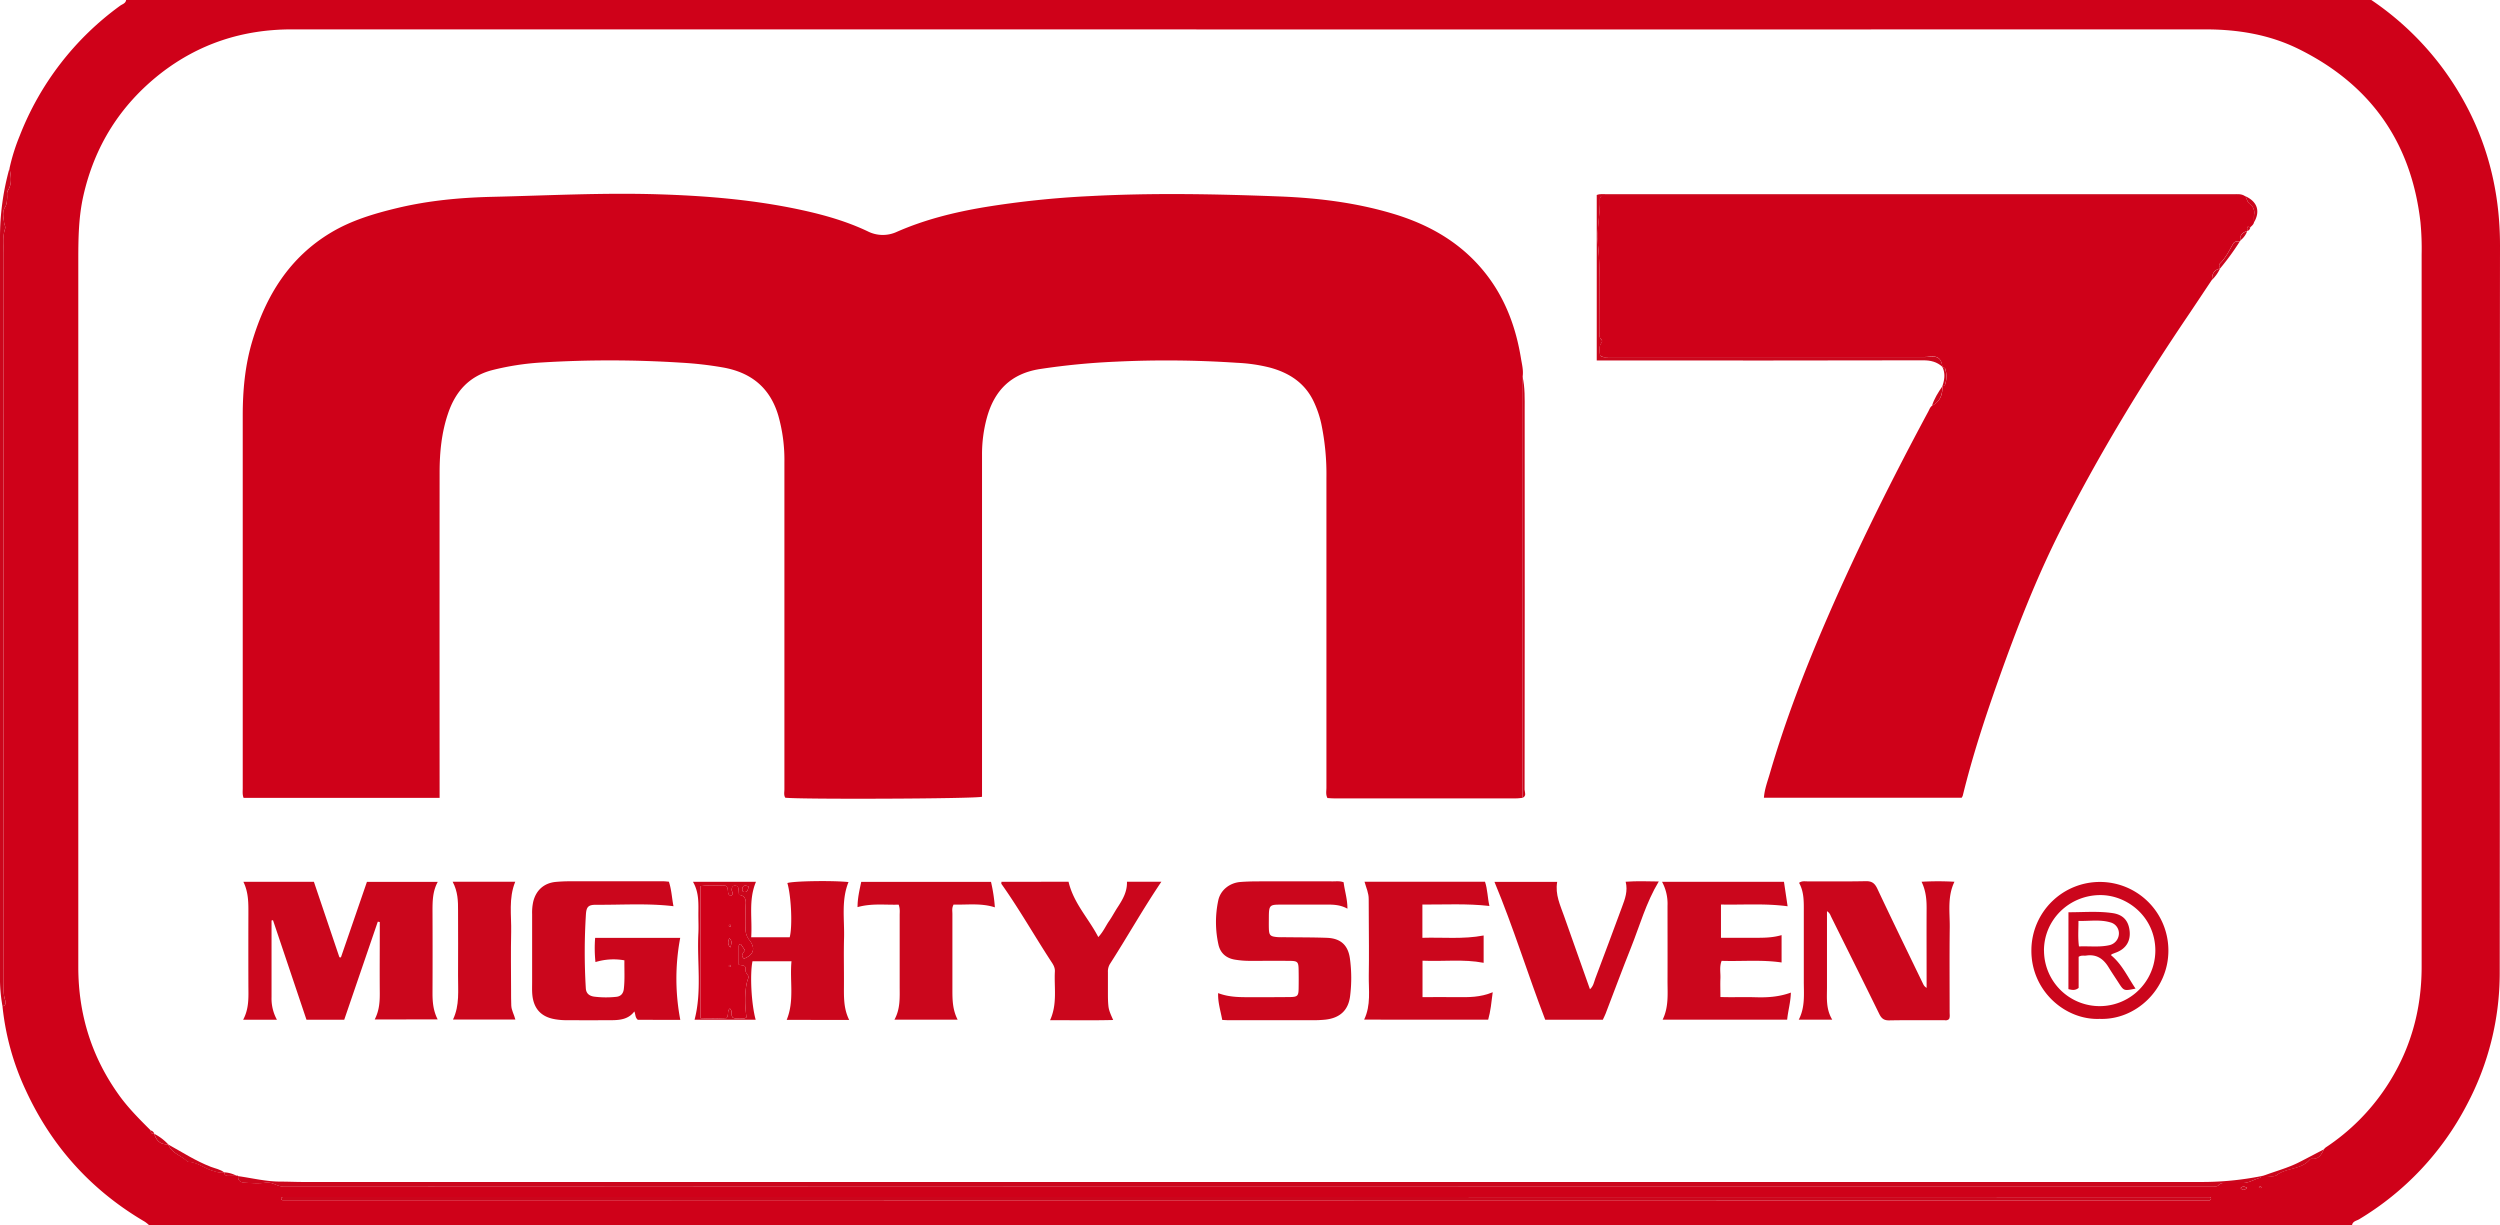 <svg xmlns="http://www.w3.org/2000/svg" viewBox="0 0 1428.6 700"><defs><style>.cls-1{fill:#cf0119;}.cls-2{fill:#cb061c;}</style></defs><g id="Layer_2" data-name="Layer 2"><g id="Layer_1-2" data-name="Layer 1"><path class="cls-1" d="M1344.07,700H85.07a19.21,19.21,0,0,0-2.3-1.85q-45.69-26.79-67.92-74.87A148.67,148.67,0,0,1,1.42,575c2.19-.47,1.93-2.31,1.5-3.58-1.13-3.27-.83-6.58-.83-9.89q0-208.23,0-416.46c0-4.79-.78-9.65.82-14.38.39-1.15-.42-2.26-.55-3.38-.36-3-1.2-6.18.42-8.77C4,116.63,4,114.85,4.08,112.9c.07-1.32-.26-2.94.37-3.91,2.69-4.18,1.78-8.49,1-12.85a110.83,110.83,0,0,1,5.81-18.52A166.15,166.15,0,0,1,68.67,3.26C69.92,2.34,71.77,2,72.07,0h1283a167.63,167.63,0,0,1,41.17,39.5c21.94,30,32.4,63.74,32.36,100.88q-.13,121.68-.08,243.36,0,86.19-.08,172.4a160.39,160.39,0,0,1-18.84,75.28,165,165,0,0,1-61.49,65.31C1346.67,697.61,1344.5,697.8,1344.07,700ZM88.16,647.89l0,0c1.15,4,3.58,6.25,7.92,6l.05,0c1.93,5.2,7.52,6.35,11,9.87.18.18.64.1,1,.13,5.11.45,9.08,3.94,13.93,5.26,2.11.58,4,1.33,6.1.69h0c0,1.44.78,2.07,2.16,2.06l4.94-.05.44-.11.37.26c-.25,2.64,1.47,3.69,3.61,3.8,4,.22,8.08.62,12,0s6.74,2.29,10.65,2.29q549-.25,1098-.16c1.5,0,3,0,4.5,0,1,0,2.14.18,2.85-.62,1.44-1.62,3.29-1.33,5.1-1.35,3,0,6-.06,9,0,3.67.06,6.62-2.31,10.08-3,.15,0,.2-.59.29-.91l1-.14c2.66-.08,6.1.87,7.83-.44,5.74-4.34,14-3,18.91-8.85a1.82,1.82,0,0,1,1.36-.53c4,.4,5.34-2.59,6.78-5.41a7.45,7.45,0,0,1,1-1,122.05,122.05,0,0,0,34.41-34.34c13.87-20.86,20.38-43.94,20.38-68.89q0-203.5,0-407a160.54,160.54,0,0,0-.67-18.48q-7.86-68.47-69.68-99c-16.71-8.25-34.69-11.18-53.29-11.18q-383.75.09-767.48,0-163,0-326,0c-28,0-53.18,8.19-75.2,25.41C68.7,60.18,54.09,83.41,47.66,111.78c-2.72,12-2.91,24.11-2.92,36.28q0,202.23,0,404.48c0,27,7.59,51.51,23.4,73.45,5.28,7.32,11.64,13.65,18,20C86.1,647.36,86.77,648,88.16,647.89ZM1263.47,685a.86.86,0,0,0-.93-.91q-550.18-.07-1100.35-.09c-.63,0-1.33.08-1.51.91a.87.87,0,0,0,.93.92q550.17.06,1100.35.09C1262.59,686,1263.29,685.88,1263.47,685Zm20.59-6.22c-1.58-.9-2.61-1-3.69.14C1281.57,680.25,1282.56,680.23,1284.06,678.82Zm6.74-.36c.49.66,1,.6,1.56.08C1291.87,677.88,1291.35,677.94,1290.8,678.46Z"/><path class="cls-2" d="M136.06,672.08c8.06,1.15,16,3.12,24.21,3.14,4.33,0,8.66.21,13,.21q542.55,0,1085.11,0a173.32,173.32,0,0,0,33.71-3.32c-.09.32-.14.88-.29.91-3.46.66-6.41,3-10.08,3-3,0-6,0-9,0-1.81,0-3.66-.27-5.1,1.35-.71.8-1.86.61-2.85.62-1.5,0-3,0-4.5,0q-549,0-1098,.16c-3.91,0-6.64-2.95-10.65-2.29s-8,.23-12,0C137.53,675.77,135.81,674.72,136.06,672.08Z"/><path class="cls-2" d="M1263.47,685c-.18.84-.88.92-1.51.92q-550.17,0-1100.35-.09a.86.86,0,0,1-.93-.91c.18-.84.88-.92,1.51-.92q550.17,0,1100.35.09A.86.86,0,0,1,1263.47,685Z"/><path class="cls-2" d="M1.42,575A91.92,91.92,0,0,1,0,556.63q0-210,0-420.08A147.18,147.18,0,0,1,5.42,96.14c.81,4.36,1.72,8.67-1,12.85-.63,1-.3,2.59-.37,3.91C4,114.85,4,116.63,2.8,118.54c-1.62,2.59-.78,5.82-.42,8.77.13,1.12.94,2.23.55,3.38-1.6,4.73-.81,9.59-.82,14.38q-.06,208.23,0,416.46c0,3.31-.3,6.62.83,9.89C3.35,572.69,3.61,574.53,1.42,575Z"/><path class="cls-2" d="M96.15,654c8,4.44,15.66,9.4,24.24,12.73,2.59,1,5.45,1.46,7.74,3.22-2.15.64-4-.11-6.1-.69-4.85-1.32-8.82-4.81-13.93-5.26-.33,0-.79,0-1-.13C103.67,660.32,98.08,659.17,96.15,654Z"/><path class="cls-2" d="M1293.11,672c6.92-2.7,14.18-4.5,20.82-7.91,4.71-2.4,9.37-4.88,14.06-7.32-1.44,2.82-2.74,5.81-6.78,5.41a1.82,1.82,0,0,0-1.36.53c-4.9,5.86-13.17,4.51-18.91,8.85C1299.21,672.86,1295.77,671.91,1293.11,672Z"/><path class="cls-2" d="M88.18,647.91a29.25,29.25,0,0,1,7.92,6C91.76,654.16,89.33,651.87,88.18,647.91Z"/><path class="cls-2" d="M128.15,669.92a16.83,16.83,0,0,1,7.1,2l-4.94.05C128.93,672,128.15,671.36,128.15,669.92Z"/><path class="cls-2" d="M1284.06,678.82c-1.5,1.41-2.49,1.43-3.69.14C1281.45,677.78,1282.48,677.92,1284.06,678.82Z"/><path class="cls-2" d="M86.1,646a2.62,2.62,0,0,1,2.06,1.91C86.77,648,86.1,647.36,86.1,646Z"/><path class="cls-2" d="M1290.8,678.46c.55-.52,1.07-.58,1.56.08C1291.81,679.06,1291.29,679.12,1290.8,678.46Z"/><path class="cls-1" d="M870,455.92c-1.15.11-2.3.3-3.46.3q-52.23,0-104.48,0c-1.14,0-2.29-.12-3.5-.19-1.08-2-.59-4-.59-5.93q0-88.49,0-177a141,141,0,0,0-3-31.27,59.85,59.85,0,0,0-4-11.79c-5-11-14-16.93-25.33-20a93.94,93.94,0,0,0-18.76-2.72,602.33,602.33,0,0,0-69.43-.64,404.69,404.69,0,0,0-43.22,4.21c-16.5,2.6-26,12.22-30.29,27.82a79.33,79.33,0,0,0-2.77,21.23q0,92,0,184v11.36c-3.72,1.17-104.4,1.57-112.43.54-.95-1.51-.5-3.22-.5-4.84q0-93.48,0-187a92.56,92.56,0,0,0-3.52-26.63c-4.74-15.89-15.55-24.56-31.65-27.4a204.93,204.93,0,0,0-23.8-2.72,639.82,639.82,0,0,0-79.91-.1,151.06,151.06,0,0,0-28.07,4.35c-13.24,3.45-21,12.24-25.21,24.65-3.77,11-4.87,22.42-4.87,34q-.06,90,0,180v5.8h-112c-.76-1.89-.5-3.72-.5-5.51q0-106.49,0-213c0-14.42,1.31-28.64,5.44-42.46,7.79-26,21.28-48,45.29-62.25,11.57-6.87,24.33-10.65,37.31-13.79,17.74-4.28,35.77-6,54-6.45,31.64-.73,63.28-2.43,94.95-1.47,27.83.84,55.52,3.12,82.79,9.09,12.87,2.82,25.49,6.43,37.43,12.12a19,19,0,0,0,16.44.31c16.11-7.1,33.05-11.27,50.32-14.17a533.09,533.09,0,0,1,60.08-6.3c36-1.92,71.95-1.21,107.92.17,22.2.84,44.15,3.52,65.51,9.94,21.59,6.49,40.24,17.45,54,35.74,10.43,13.89,16.15,29.73,18.93,46.73.56,3.44,1.48,6.85,1,10.4,0,1.83,0,3.66,0,5.49Q870.05,338.22,870,455.92Z"/><path class="cls-1" d="M1110.12,210l-.26-.15.05-.3c-.42-4.22-2.35-6.06-6.15-5.86-1.33.07-2.65.3-4,.3q-90.46,0-180.94,0c-1.45,0-3,.43-4.5-.9-.2-2.25-1-4.71.66-7,.59-.8.78-1.46,0-2.14-1.31-1.21-.91-2.77-.95-4.23-.5-16.61.84-33.25-.91-49.86-.92-8.76,1.43-17.52,1.08-26.34,0-.41.45-.84.85-1.52h358.77c3,0,6,0,9,0l.17,0c1,1.44,1,3.38,2.67,4.53a6,6,0,0,1,2.38,6,40,40,0,0,0,0,4.38c-.19,1.38-1.27,2.12-2.17,3-2.77-1.12-1.52,1.09-1.73,2.09l0,0c-2.67.77-4.33,2.28-3.93,5.32a.4.4,0,0,1-.32.58c-1.38.17-2.8-.36-3.82,1.41-2.26,3.88-4.21,8-7.49,11.23-.79.78-.37,1.84.11,2.75l-.12.17c-3.48.71-4.57,3.12-4.52,6.34-4.35,6.49-8.66,13-13,19.46-26.9,39.72-51.8,80.62-73.47,123.46-13.93,27.54-25.07,56.2-35.38,85.22-7.81,22-15.06,44.09-20.6,66.74a6.8,6.8,0,0,1-.63,1.17h-113c.34-4.79,2-9.11,3.28-13.48,8.94-30.72,20.43-60.51,33.17-89.82,17.38-40,36.85-79,57.5-117.42.62-1.16,1-2.45,2.15-3.29,4.25-2.27,6.1-5.76,5.9-11.13l-.06.09c.54-.33,1.4-.54,1.57-1a14,14,0,0,0,0-9.39C1111.34,210.21,1110.58,210.15,1110.12,210Z"/><path class="cls-2" d="M214.11,582.58c2.68-5.17,2.95-10.27,2.91-15.48-.1-11.83,0-23.66,0-35.5v-4.71l-1.13-.22L196.7,582.73H175.14L156,525.83l-.83.17v33.8c0,3.33,0,6.67,0,10a25.16,25.16,0,0,0,3.08,12.92H138.94c3.41-6.31,3.05-12.82,3-19.31q-.06-20.25,0-40.5c0-6.31.24-12.62-2.85-19h40.29c4.81,14.22,9.68,28.66,14.56,43.1l.87.1c4.92-14.27,9.83-28.54,14.86-43.16h40.48c-2.91,5.28-3,10.89-3,16.56q.1,23.51,0,47c0,5,.39,10,2.94,15Z"/><path class="cls-2" d="M364.49,582.76c-1.61-1.32-1.25-3-2-4.78-3.31,4.41-8,4.95-12.86,5q-13.25.06-26.5,0a37.2,37.2,0,0,1-6-.55q-11.86-2-12.95-14.13c-.2-2.31-.1-4.66-.1-7q0-19.5,0-39a29,29,0,0,1,.62-7c1.58-6.59,6.2-10.72,12.9-11.34,2.49-.22,5-.35,7.49-.36q27,0,54,0c1,0,2,.15,3.14.24,1.55,4.68,1.71,9.48,2.62,14-14.83-1.77-29.56-.7-44.25-.82-4.18,0-5.47,1-5.77,5.29a345.21,345.21,0,0,0-.07,42.43c.17,3,2,4.39,4.83,4.79a54.66,54.66,0,0,0,12.46.11c2.63-.23,4.12-1.79,4.43-4.54.62-5.33.25-10.64.33-16.33a35.15,35.15,0,0,0-16.54,1,75.9,75.9,0,0,1-.18-13.82H388.7a125.53,125.53,0,0,0,.05,46.85Z"/><path class="cls-2" d="M1098.06,503.87a163.6,163.6,0,0,1,18.79,0c-4.14,8.58-2.59,17.42-2.69,26.09-.19,16.16-.06,32.33-.06,48.5,0,1.31.26,2.64-.31,3.82a2.62,2.62,0,0,1-2.36.72c-10.67,0-21.33-.11-32,.09-3,0-4.34-1.21-5.58-3.75-9.14-18.67-18.44-37.27-27.68-55.91a5,5,0,0,0-2.16-2.74v6q0,18.75,0,37.5c0,6.12-.69,12.33,3,18.48h-19.12c3.76-7.27,2.85-14.82,2.88-22.26,0-13,0-26,0-39,0-5.82.24-11.67-2.71-16.92,1.63-1.18,3.17-.84,4.63-.84,11.16,0,22.33.13,33.49-.11,3.58-.07,5.18,1.25,6.66,4.41,8.57,18.21,17.41,36.31,26.17,54.44a4.67,4.67,0,0,0,1.93,2.11v-7c0-12.5-.06-25,0-37.5C1101,514.64,1100.71,509.37,1098.06,503.87Z"/><path class="cls-2" d="M698.43,582.82c-.93-5.19-2.53-9.9-2.34-15.32,6.89,2.64,13.72,2.31,20.51,2.33s13.66,0,20.49-.07c4.39-.07,4.93-.67,5-4.87q.09-5.24,0-10.49c-.08-4.89-.49-5.3-5.58-5.33-7.5-.05-15,0-22.49,0a51,51,0,0,1-8.45-.71c-5-.85-8.24-3.82-9.3-8.58a59.32,59.32,0,0,1-.1-25.27c1.25-5.89,6.52-10,12.55-10.5,3.32-.26,6.66-.35,10-.36q21.48-.06,43,0c2,0,4-.29,6.08.52.57,4.83,2.2,9.56,2.17,15.09-4.94-2.77-10-2.31-14.89-2.32-8,0-16,0-24,0-5.33,0-5.89.66-6,6.14,0,2.5-.06,5,0,7.5.14,3.87.76,4.53,4.69,4.9,1.65.15,3.32.07,5,.09,7.83.1,15.66.05,23.48.34s12.06,4.13,13.14,11.79a82.22,82.22,0,0,1,.12,21.43c-1,8.26-5.9,12.63-14.2,13.54a67.67,67.67,0,0,1-7,.32q-24,0-48,0C701.26,583,700.11,582.91,698.43,582.82Z"/><path class="cls-2" d="M853,567c-.75,6-1.21,10.74-2.59,15.66H779.52c4-8.32,2.52-16.9,2.66-25.32.19-11,.05-22,0-33,0-3.5-.09-7-.05-10.49s-1.39-6.44-2.39-10h68.84c1.51,4.47,1.42,9.12,2.54,13.86-13-1.47-25.54-.75-38.31-.81v19c11.79-.36,23.27.91,35-1.33v15.62c-11.46-2.22-23-.67-34.93-1.21v20.82c6.51,0,13.09-.07,19.67,0S845.84,570,853,567Z"/><path class="cls-2" d="M949.75,503.88h69.68l2.08,14c-12.92-1.72-25.31-.74-38.08-1v19h17.44c5.64,0,11.29.2,17.2-1.52V550c-11.41-1.69-22.79-.56-34.27-.93-1.34,3.44-.54,6.77-.68,10s0,6.64,0,10.67c6.82.23,13.42-.07,20,.13s13.26-.12,20.26-2.66c-.15,5.65-1.64,10.36-2.12,15.48H950.09c3.61-7.37,2.77-15.08,2.8-22.69.06-14.16,0-28.32,0-42.47A26.36,26.36,0,0,0,949.75,503.88Z"/><path class="cls-2" d="M854,503.94h35.84c-1.27,7.23,1.78,13.39,4,19.74,4.87,13.75,9.74,27.5,14.73,41.62,2-1.82,2.3-4.07,3-6,5.2-13.66,10.24-27.39,15.34-41.1,1.68-4.51,3.4-9,2.06-14.34,6.53-.49,12.6-.21,18.91-.14-7.3,12.15-10.89,25.34-15.92,37.92s-9.66,25.13-14.49,37.7c-.41,1.08-1,2.1-1.55,3.37H883C873,556.67,864.85,530,854,503.94Z"/><path class="cls-2" d="M610.61,503.87c2.86,12.23,11.39,20.81,17,31.61,2.9-3.08,4.22-6.35,6.17-9.15,1.8-2.59,3.24-5.42,5-8.07,2.83-4.35,5.4-8.77,5.21-14.42h19.68c-10.47,15.49-19.48,31.53-29.4,47a8.24,8.24,0,0,0-1.16,4.72c0,3.83,0,7.66,0,11.49,0,2.67,0,5.34.3,8,.27,2.47,1.35,4.77,2.7,7.82-12.18.31-23.85.09-36.06.11,4.26-9.27,2.26-18.66,2.75-27.85.11-2.14-.85-3.81-2-5.51-9.65-14.75-18.32-30.12-28.54-44.51-.14-.2,0-.6,0-1.22Z"/><path class="cls-2" d="M449.54,582.8c4.52-11,1.67-22.17,2.75-33.49H430c-1.55,7.64-.62,24.69,1.83,33.42H396.9c4.28-16.4,1.34-33,2.18-49.47.18-3.49,0-7,0-10.49,0-6.28.51-12.62-3.09-18.88h36c-4.4,10.47-2,21-2.73,31.71h22c1.65-6.22.89-23.43-1.33-31,3.31-1.14,25.48-1.53,34.94-.56-4.22,10.4-2.26,21.24-2.55,31.91-.25,8.83,0,17.66-.06,26.49,0,6.83-.36,13.68,3,20.39Zm-49.23-.94a145.2,145.2,0,0,0,14.85-.07c1.49-1.94.18-4.17,1.93-5.43,1.8,1.54.18,3.88,1.82,5.22,1.22.64,2.58.4,3.89.38s2.68.4,3.78-.69c-1.36-8.93-.77-19.22,1.35-22.93-.56-1.43-2.15-2.42-1.9-4.34.35-2.77-2.21-2.17-3.88-2.74,0-3.62,0-7.1,0-10.58,0-.5.2-1,1.11-1.23l2.45,3.63c-1.18,1.63-2.67,3-.54,4.74,5.59-2.24,6.68-5.89,3.09-10.56a10.06,10.06,0,0,1-2.24-6.89c.17-4.65-.17-9.34.12-14,.2-3.07-1-4.64-3.84-5-.13-1.43-.19-2.59-.36-3.74s-1.09-1.58-2.19-1.49-1.5,1-1.65,2.09,1.57,2.45-.35,3.72c-3.09-.74-.53-4.39-3.29-5.9-4.24.2-9.17-.45-14.16.37Zm27.52-75.32c-1.95-.62-3.32-.81-3.64,1.3-.12.83.06,1.79,1.06,1.88C427.26,509.9,427.4,508.29,427.83,506.54Z"/><path class="cls-2" d="M544.94,516.9c-1.14,2-.69,3.7-.7,5.32,0,14.32,0,28.64,0,43,0,5.84,0,11.65,3,17.47H511.11c3.47-6.26,3-12.8,3-19.28q0-20.24,0-40.46c0-1.8.28-3.64-.58-6-7.56.25-15.3-.88-23.5,1.42,0-5,1.08-9.57,2.11-14.43H566.3a94.39,94.39,0,0,1,2.21,14.55C560.49,515.91,552.6,517.15,544.94,516.9Z"/><path class="cls-2" d="M258.66,503.86h35.77c-3.9,9.57-2.11,19.23-2.33,28.75-.25,11.14-.07,22.3-.05,33.45,0,2.83,0,5.66.11,8.48s1.56,5.06,2.34,8.06H258.86c3.9-8.16,2.82-16.72,2.89-25.14.1-12.31,0-24.63,0-36.94C261.78,515,261.68,509.54,258.66,503.86Z"/><path class="cls-2" d="M1199.82,582.23c-19.74.8-39.3-16.15-39-39.44a39.14,39.14,0,0,1,78.28.66C1239,565.39,1220.52,583,1199.82,582.23Zm-31.79-39a31.81,31.81,0,1,0,63.62-.19c-.1-19.2-16.24-31.81-31.91-31.55C1182.16,511.78,1168,525.74,1168,543.22Z"/><path class="cls-2" d="M1282.88,112.07c-3,0-6,0-9,0H915.11c-.4.68-.87,1.11-.85,1.52.35,8.82-2,17.58-1.08,26.34,1.75,16.61.41,33.25.91,49.86,0,1.46-.36,3,.95,4.23.75.68.56,1.34,0,2.14-1.63,2.25-.86,4.71-.66,7,1.48,1.33,3,.9,4.5.9q90.46,0,180.94,0c1.32,0,2.64-.23,4-.3,3.8-.2,5.73,1.64,6.15,5.86-3.11-2.84-6.69-3.73-11-3.72q-89.21.18-178.41.08h-8.12V111.43c1.91-.77,3.92-.45,5.85-.45q150.44,0,300.85,0,28.48,0,57,0C1278.4,111,1280.79,110.61,1282.88,112.07Z"/><path class="cls-2" d="M870,455.92q0-117.71,0-235.41c0-1.83,0-3.66,0-5.49,1.49,6.38,1.26,12.9,1.26,19.36q.09,108.42-.05,216.86C871.3,452.79,872.45,454.91,870,455.92Z"/><path class="cls-2" d="M1268.69,153.38c-.48-.91-.9-2-.11-2.75,3.28-3.24,5.23-7.35,7.49-11.23,1-1.77,2.44-1.24,3.82-1.41A146.68,146.68,0,0,1,1268.69,153.38Z"/><path class="cls-2" d="M1288.07,127a40,40,0,0,1,0-4.38,6,6,0,0,0-2.38-6c-1.62-1.15-1.68-3.09-2.67-4.53C1289.89,115.16,1291.74,120.63,1288.07,127Z"/><path class="cls-2" d="M1109.9,220.8c.2,5.37-1.65,8.86-5.9,11.13C1105.25,227.84,1107.54,224.3,1109.9,220.8Z"/><path class="cls-2" d="M1110.12,210c.46.16,1.22.22,1.31.51a14,14,0,0,1,0,9.39c-.17.46-1,.67-1.57,1C1111.15,217.29,1111.71,213.67,1110.12,210Z"/><path class="cls-2" d="M1264.05,159.89c0-3.22,1-5.63,4.52-6.34A21.23,21.23,0,0,1,1264.05,159.89Z"/><path class="cls-2" d="M1280.21,137.41c-.4-3,1.26-4.55,3.93-5.32A11.88,11.88,0,0,1,1280.21,137.41Z"/><path class="cls-2" d="M1284.17,132.05c.21-1-1-3.21,1.73-2.09A2.53,2.53,0,0,1,1284.17,132.05Z"/><path class="cls-1" d="M400.31,581.86V506.39c5-.82,9.92-.17,14.16-.37,2.76,1.51.2,5.16,3.29,5.9,1.92-1.27.17-2.53.35-3.72s.4-2,1.65-2.09,2,.26,2.19,1.49.23,2.31.36,3.74c2.87.4,4,2,3.84,5-.29,4.65.05,9.34-.12,14a10.06,10.06,0,0,0,2.24,6.89c3.59,4.67,2.5,8.32-3.09,10.56-2.13-1.7-.64-3.11.54-4.74l-2.45-3.63c-.91.27-1.1.73-1.11,1.23,0,3.48,0,7,0,10.58,1.67.57,4.23,0,3.88,2.74-.25,1.92,1.34,2.91,1.9,4.34-2.12,3.71-2.71,14-1.35,22.93-1.1,1.09-2.5.67-3.78.69s-2.67.26-3.89-.38c-1.64-1.34,0-3.68-1.82-5.22-1.75,1.26-.44,3.49-1.93,5.43A145.2,145.2,0,0,1,400.31,581.86Zm17.05-40.46c.37-1.66,1.52-3.47-.65-5.24C415.94,538.24,415.77,539.87,417.36,541.4Zm.35,10.73c-.11-.25-.18-.63-.36-.71a.79.79,0,0,0-.74.25.56.56,0,0,0,.47.9C417.27,552.59,417.5,552.29,417.71,552.13Zm0-22.9c-.1-.26-.14-.62-.32-.73a.77.77,0,0,0-.74.15.56.56,0,0,0,.36.94C417.2,529.64,417.47,529.36,417.71,529.23Z"/><path class="cls-1" d="M427.83,506.54c-.43,1.75-.57,3.36-2.58,3.18-1-.09-1.18-1.05-1.06-1.88C424.51,505.73,425.88,505.92,427.83,506.54Z"/><path class="cls-2" d="M417.36,541.4c-1.59-1.53-1.42-3.16-.65-5.24C418.88,537.93,417.73,539.74,417.36,541.4Z"/><path class="cls-2" d="M417.71,552.13c-.21.16-.44.46-.63.44a.56.56,0,0,1-.47-.9.79.79,0,0,1,.74-.25C417.53,551.5,417.6,551.88,417.71,552.13Z"/><path class="cls-2" d="M417.71,529.23c-.24.13-.51.41-.7.36a.56.56,0,0,1-.36-.94.77.77,0,0,1,.74-.15C417.57,528.61,417.61,529,417.71,529.23Z"/><path class="cls-2" d="M1182,521.3c8.71,0,17-.73,25.25.49,6,.89,9.09,4.33,9.71,10.28.59,5.69-2.09,10-7.46,12.12-.93.36-1.86.71-2.78,1.09-.1,0-.15.21-.39.57,6.24,5.11,9.49,12.41,14,19.08-6.66,1.37-6.66,1.37-9.73-3.41-1.89-2.94-3.86-5.82-5.68-8.8-2.94-4.83-6.88-7.57-12.79-6.67-1.28.2-2.65-.33-4.31.71v17.77c-2,1.59-3.74,1.23-5.84.69Zm6,19.53c6.13-.25,11.78.55,17.34-.71a6.92,6.92,0,0,0,5.47-6.27,6.44,6.44,0,0,0-4.78-6.74c-6-1.8-12-.7-18.31-.86C1187.72,531.45,1187.34,535.86,1188,540.83Z"/></g></g></svg>